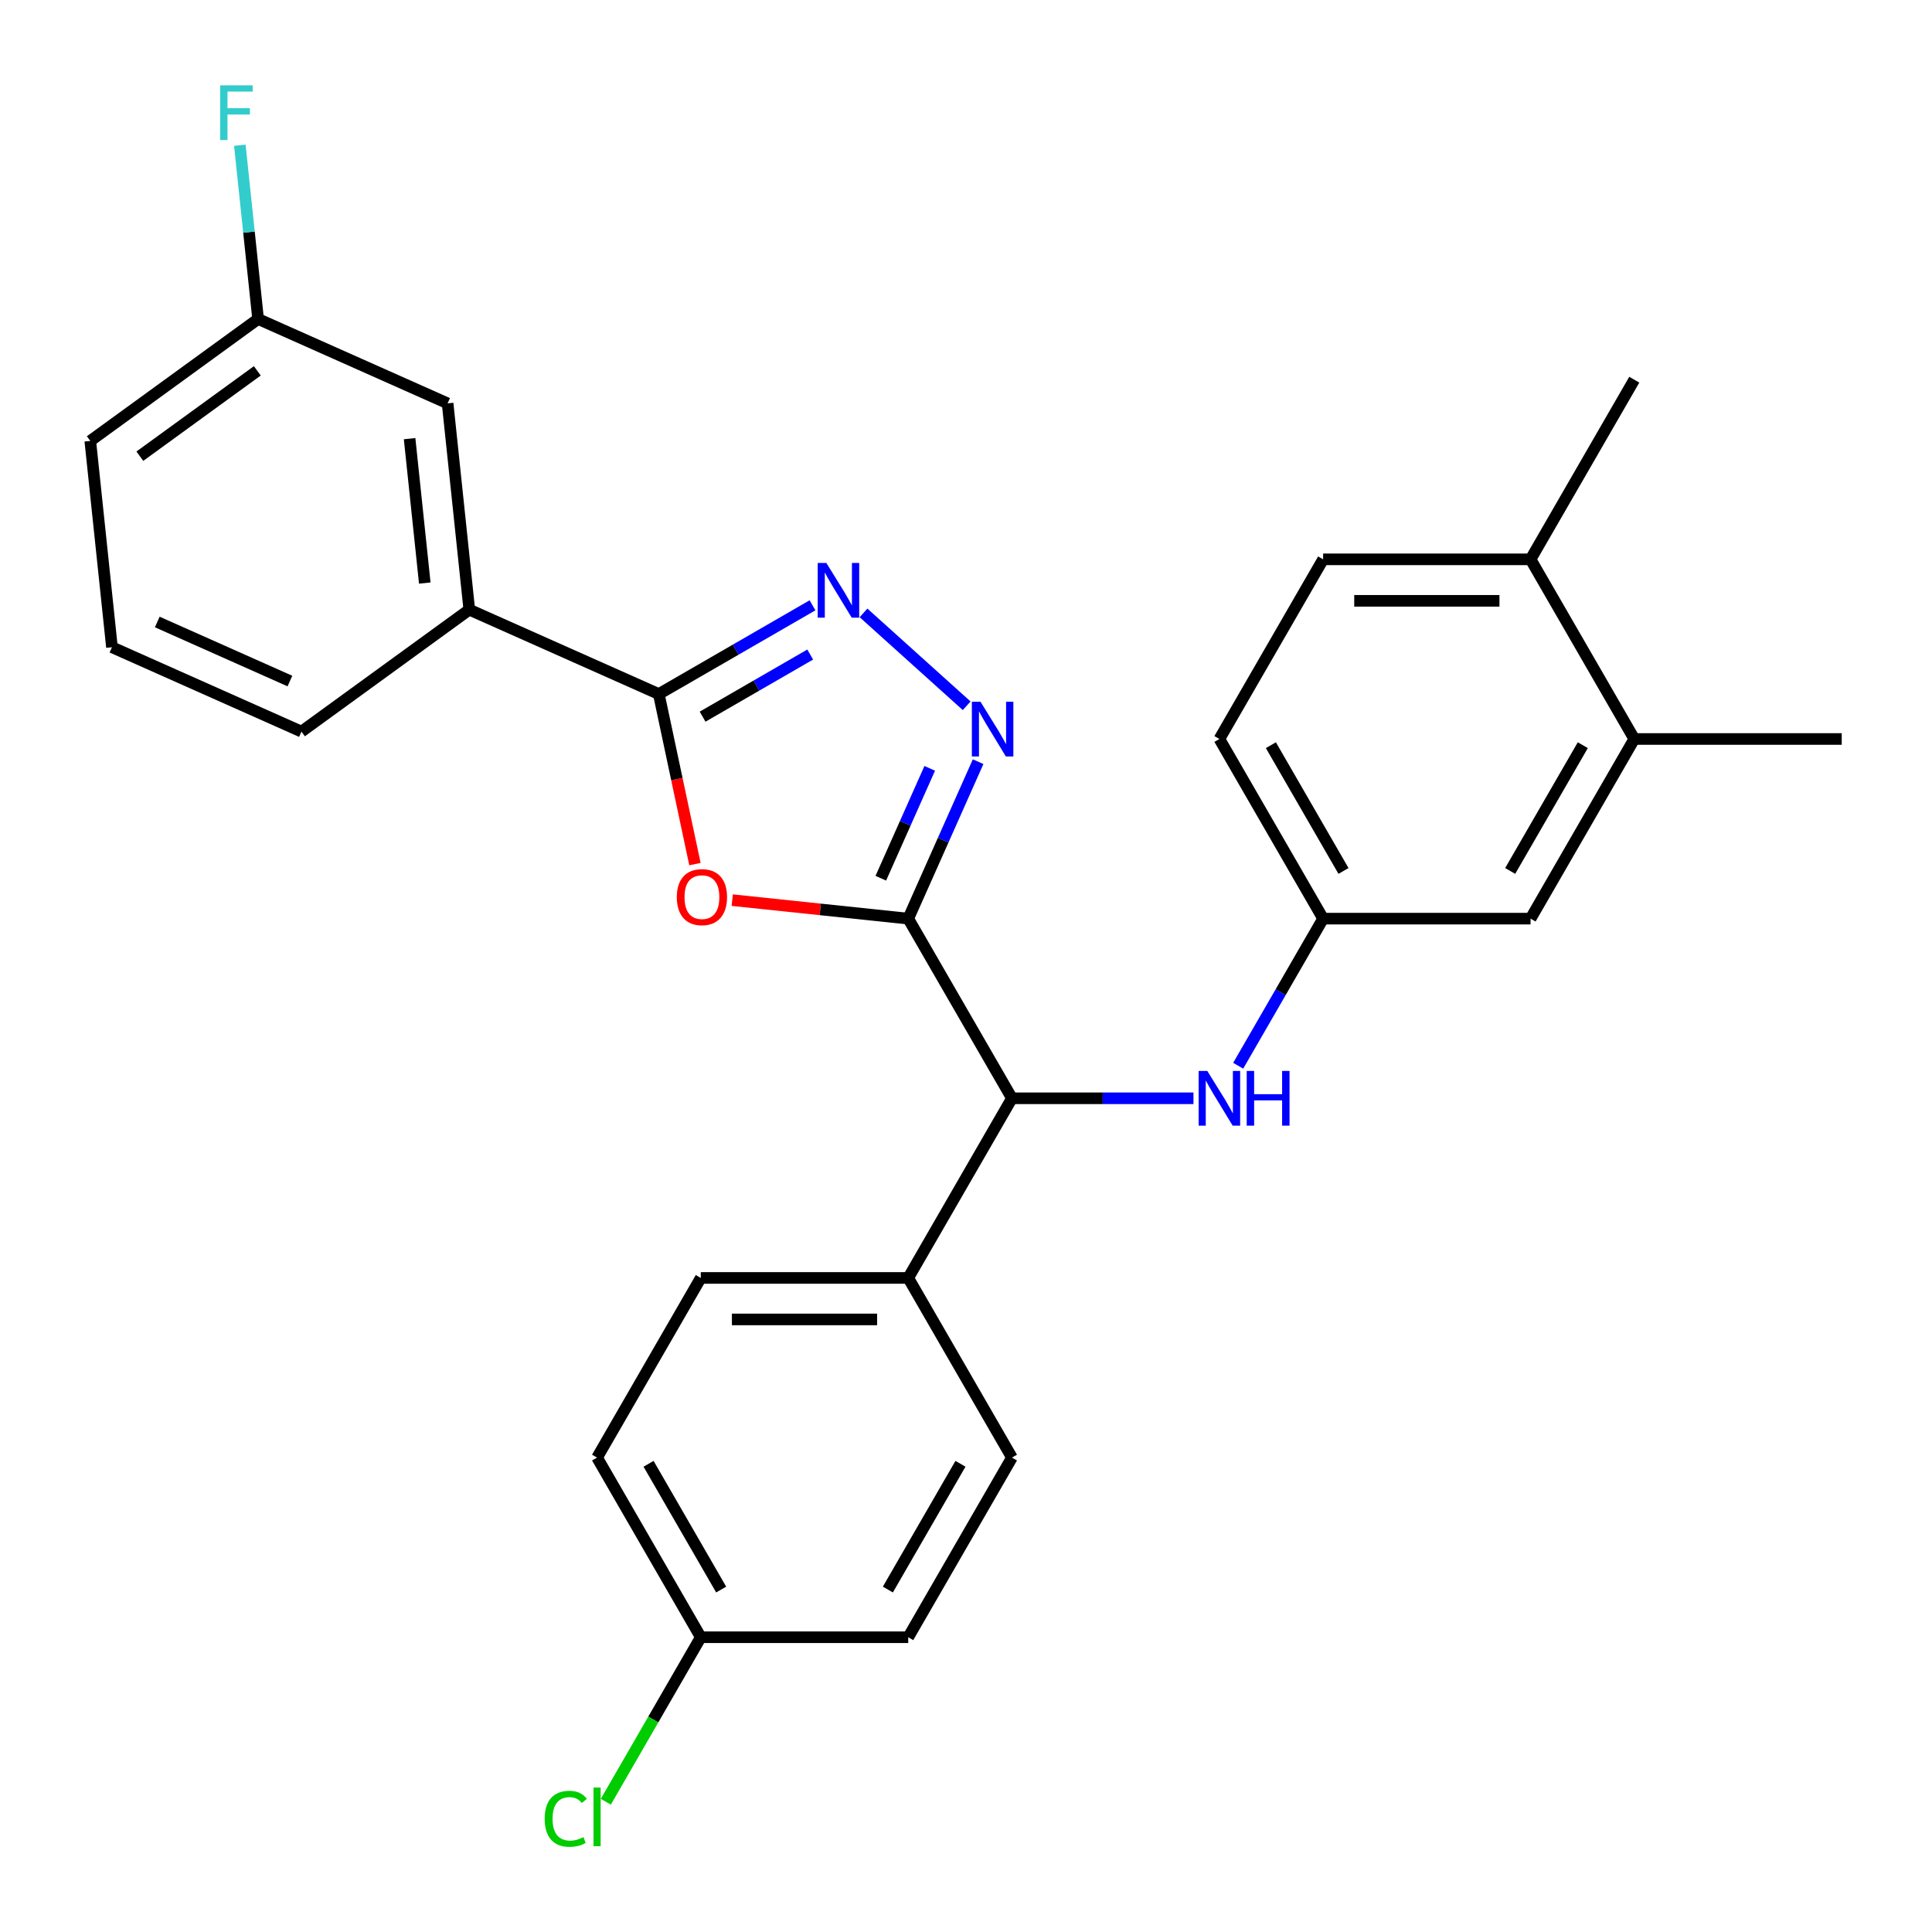 <?xml version='1.0' encoding='iso-8859-1'?>
<svg version='1.1' baseProfile='full'
              xmlns='http://www.w3.org/2000/svg'
                      xmlns:rdkit='http://www.rdkit.org/xml'
                      xmlns:xlink='http://www.w3.org/1999/xlink'
                  xml:space='preserve'
width='1000px' height='1000px' viewBox='0 0 1000 1000'>
<!-- END OF HEADER -->
<rect style='opacity:1.0;fill:#FFFFFF;stroke:none' width='1000' height='1000' x='0' y='0'> </rect>
<path class='bond-0' d='M 470.101,475.486 L 424.551,470.699' style='fill:none;fill-rule:evenodd;stroke:#000000;stroke-width:6px;stroke-linecap:butt;stroke-linejoin:miter;stroke-opacity:1' />
<path class='bond-0' d='M 424.551,470.699 L 379.001,465.911' style='fill:none;fill-rule:evenodd;stroke:#FF0000;stroke-width:6px;stroke-linecap:butt;stroke-linejoin:miter;stroke-opacity:1' />
<path class='bond-1' d='M 470.101,475.486 L 488.187,434.864' style='fill:none;fill-rule:evenodd;stroke:#000000;stroke-width:6px;stroke-linecap:butt;stroke-linejoin:miter;stroke-opacity:1' />
<path class='bond-1' d='M 488.187,434.864 L 506.273,394.241' style='fill:none;fill-rule:evenodd;stroke:#0000FF;stroke-width:6px;stroke-linecap:butt;stroke-linejoin:miter;stroke-opacity:1' />
<path class='bond-1' d='M 455.909,454.565 L 468.569,426.129' style='fill:none;fill-rule:evenodd;stroke:#000000;stroke-width:6px;stroke-linecap:butt;stroke-linejoin:miter;stroke-opacity:1' />
<path class='bond-1' d='M 468.569,426.129 L 481.23,397.694' style='fill:none;fill-rule:evenodd;stroke:#0000FF;stroke-width:6px;stroke-linecap:butt;stroke-linejoin:miter;stroke-opacity:1' />
<path class='bond-4' d='M 470.101,475.486 L 523.787,568.473' style='fill:none;fill-rule:evenodd;stroke:#000000;stroke-width:6px;stroke-linecap:butt;stroke-linejoin:miter;stroke-opacity:1' />
<path class='bond-3' d='M 359.703,447.258 L 350.348,403.248' style='fill:none;fill-rule:evenodd;stroke:#FF0000;stroke-width:6px;stroke-linecap:butt;stroke-linejoin:miter;stroke-opacity:1' />
<path class='bond-3' d='M 350.348,403.248 L 340.993,359.237' style='fill:none;fill-rule:evenodd;stroke:#000000;stroke-width:6px;stroke-linecap:butt;stroke-linejoin:miter;stroke-opacity:1' />
<path class='bond-2' d='M 500.348,365.31 L 446.953,317.232' style='fill:none;fill-rule:evenodd;stroke:#0000FF;stroke-width:6px;stroke-linecap:butt;stroke-linejoin:miter;stroke-opacity:1' />
<path class='bond-28' d='M 420.556,313.302 L 380.775,336.27' style='fill:none;fill-rule:evenodd;stroke:#0000FF;stroke-width:6px;stroke-linecap:butt;stroke-linejoin:miter;stroke-opacity:1' />
<path class='bond-28' d='M 380.775,336.27 L 340.993,359.237' style='fill:none;fill-rule:evenodd;stroke:#000000;stroke-width:6px;stroke-linecap:butt;stroke-linejoin:miter;stroke-opacity:1' />
<path class='bond-28' d='M 419.359,338.79 L 391.512,354.867' style='fill:none;fill-rule:evenodd;stroke:#0000FF;stroke-width:6px;stroke-linecap:butt;stroke-linejoin:miter;stroke-opacity:1' />
<path class='bond-28' d='M 391.512,354.867 L 363.665,370.944' style='fill:none;fill-rule:evenodd;stroke:#000000;stroke-width:6px;stroke-linecap:butt;stroke-linejoin:miter;stroke-opacity:1' />
<path class='bond-6' d='M 340.993,359.237 L 242.904,315.565' style='fill:none;fill-rule:evenodd;stroke:#000000;stroke-width:6px;stroke-linecap:butt;stroke-linejoin:miter;stroke-opacity:1' />
<path class='bond-5' d='M 523.787,568.473 L 570.76,568.473' style='fill:none;fill-rule:evenodd;stroke:#000000;stroke-width:6px;stroke-linecap:butt;stroke-linejoin:miter;stroke-opacity:1' />
<path class='bond-5' d='M 570.76,568.473 L 617.734,568.473' style='fill:none;fill-rule:evenodd;stroke:#0000FF;stroke-width:6px;stroke-linecap:butt;stroke-linejoin:miter;stroke-opacity:1' />
<path class='bond-8' d='M 523.787,568.473 L 470.101,661.459' style='fill:none;fill-rule:evenodd;stroke:#000000;stroke-width:6px;stroke-linecap:butt;stroke-linejoin:miter;stroke-opacity:1' />
<path class='bond-9' d='M 640.883,551.628 L 662.864,513.557' style='fill:none;fill-rule:evenodd;stroke:#0000FF;stroke-width:6px;stroke-linecap:butt;stroke-linejoin:miter;stroke-opacity:1' />
<path class='bond-9' d='M 662.864,513.557 L 684.844,475.486' style='fill:none;fill-rule:evenodd;stroke:#000000;stroke-width:6px;stroke-linecap:butt;stroke-linejoin:miter;stroke-opacity:1' />
<path class='bond-12' d='M 242.904,315.565 L 231.681,208.782' style='fill:none;fill-rule:evenodd;stroke:#000000;stroke-width:6px;stroke-linecap:butt;stroke-linejoin:miter;stroke-opacity:1' />
<path class='bond-12' d='M 219.864,301.792 L 212.008,227.044' style='fill:none;fill-rule:evenodd;stroke:#000000;stroke-width:6px;stroke-linecap:butt;stroke-linejoin:miter;stroke-opacity:1' />
<path class='bond-23' d='M 242.904,315.565 L 156.039,378.677' style='fill:none;fill-rule:evenodd;stroke:#000000;stroke-width:6px;stroke-linecap:butt;stroke-linejoin:miter;stroke-opacity:1' />
<path class='bond-7' d='M 845.902,382.499 L 792.216,475.486' style='fill:none;fill-rule:evenodd;stroke:#000000;stroke-width:6px;stroke-linecap:butt;stroke-linejoin:miter;stroke-opacity:1' />
<path class='bond-7' d='M 819.252,385.71 L 781.671,450.801' style='fill:none;fill-rule:evenodd;stroke:#000000;stroke-width:6px;stroke-linecap:butt;stroke-linejoin:miter;stroke-opacity:1' />
<path class='bond-25' d='M 845.902,382.499 L 953.273,382.499' style='fill:none;fill-rule:evenodd;stroke:#000000;stroke-width:6px;stroke-linecap:butt;stroke-linejoin:miter;stroke-opacity:1' />
<path class='bond-30' d='M 845.902,382.499 L 792.216,289.513' style='fill:none;fill-rule:evenodd;stroke:#000000;stroke-width:6px;stroke-linecap:butt;stroke-linejoin:miter;stroke-opacity:1' />
<path class='bond-13' d='M 470.101,661.459 L 362.729,661.459' style='fill:none;fill-rule:evenodd;stroke:#000000;stroke-width:6px;stroke-linecap:butt;stroke-linejoin:miter;stroke-opacity:1' />
<path class='bond-13' d='M 453.995,682.934 L 378.835,682.934' style='fill:none;fill-rule:evenodd;stroke:#000000;stroke-width:6px;stroke-linecap:butt;stroke-linejoin:miter;stroke-opacity:1' />
<path class='bond-14' d='M 470.101,661.459 L 523.787,754.446' style='fill:none;fill-rule:evenodd;stroke:#000000;stroke-width:6px;stroke-linecap:butt;stroke-linejoin:miter;stroke-opacity:1' />
<path class='bond-10' d='M 684.844,475.486 L 792.216,475.486' style='fill:none;fill-rule:evenodd;stroke:#000000;stroke-width:6px;stroke-linecap:butt;stroke-linejoin:miter;stroke-opacity:1' />
<path class='bond-17' d='M 684.844,475.486 L 631.158,382.499' style='fill:none;fill-rule:evenodd;stroke:#000000;stroke-width:6px;stroke-linecap:butt;stroke-linejoin:miter;stroke-opacity:1' />
<path class='bond-17' d='M 695.389,450.801 L 657.809,385.71' style='fill:none;fill-rule:evenodd;stroke:#000000;stroke-width:6px;stroke-linecap:butt;stroke-linejoin:miter;stroke-opacity:1' />
<path class='bond-11' d='M 792.216,289.513 L 684.844,289.513' style='fill:none;fill-rule:evenodd;stroke:#000000;stroke-width:6px;stroke-linecap:butt;stroke-linejoin:miter;stroke-opacity:1' />
<path class='bond-11' d='M 776.11,310.987 L 700.95,310.987' style='fill:none;fill-rule:evenodd;stroke:#000000;stroke-width:6px;stroke-linecap:butt;stroke-linejoin:miter;stroke-opacity:1' />
<path class='bond-26' d='M 792.216,289.513 L 845.902,196.526' style='fill:none;fill-rule:evenodd;stroke:#000000;stroke-width:6px;stroke-linecap:butt;stroke-linejoin:miter;stroke-opacity:1' />
<path class='bond-16' d='M 231.681,208.782 L 133.592,165.11' style='fill:none;fill-rule:evenodd;stroke:#000000;stroke-width:6px;stroke-linecap:butt;stroke-linejoin:miter;stroke-opacity:1' />
<path class='bond-20' d='M 362.729,661.459 L 309.043,754.446' style='fill:none;fill-rule:evenodd;stroke:#000000;stroke-width:6px;stroke-linecap:butt;stroke-linejoin:miter;stroke-opacity:1' />
<path class='bond-19' d='M 523.787,754.446 L 470.101,847.433' style='fill:none;fill-rule:evenodd;stroke:#000000;stroke-width:6px;stroke-linecap:butt;stroke-linejoin:miter;stroke-opacity:1' />
<path class='bond-19' d='M 497.136,757.657 L 459.556,822.748' style='fill:none;fill-rule:evenodd;stroke:#000000;stroke-width:6px;stroke-linecap:butt;stroke-linejoin:miter;stroke-opacity:1' />
<path class='bond-15' d='M 684.844,289.513 L 631.158,382.499' style='fill:none;fill-rule:evenodd;stroke:#000000;stroke-width:6px;stroke-linecap:butt;stroke-linejoin:miter;stroke-opacity:1' />
<path class='bond-21' d='M 133.592,165.11 L 128.866,120.14' style='fill:none;fill-rule:evenodd;stroke:#000000;stroke-width:6px;stroke-linecap:butt;stroke-linejoin:miter;stroke-opacity:1' />
<path class='bond-21' d='M 128.866,120.14 L 124.139,75.171' style='fill:none;fill-rule:evenodd;stroke:#33CCCC;stroke-width:6px;stroke-linecap:butt;stroke-linejoin:miter;stroke-opacity:1' />
<path class='bond-31' d='M 133.592,165.11 L 46.727,228.221' style='fill:none;fill-rule:evenodd;stroke:#000000;stroke-width:6px;stroke-linecap:butt;stroke-linejoin:miter;stroke-opacity:1' />
<path class='bond-31' d='M 133.185,191.95 L 72.379,236.128' style='fill:none;fill-rule:evenodd;stroke:#000000;stroke-width:6px;stroke-linecap:butt;stroke-linejoin:miter;stroke-opacity:1' />
<path class='bond-18' d='M 362.729,847.433 L 470.101,847.433' style='fill:none;fill-rule:evenodd;stroke:#000000;stroke-width:6px;stroke-linecap:butt;stroke-linejoin:miter;stroke-opacity:1' />
<path class='bond-22' d='M 362.729,847.433 L 338.148,890.008' style='fill:none;fill-rule:evenodd;stroke:#000000;stroke-width:6px;stroke-linecap:butt;stroke-linejoin:miter;stroke-opacity:1' />
<path class='bond-22' d='M 338.148,890.008 L 313.567,932.583' style='fill:none;fill-rule:evenodd;stroke:#00CC00;stroke-width:6px;stroke-linecap:butt;stroke-linejoin:miter;stroke-opacity:1' />
<path class='bond-29' d='M 362.729,847.433 L 309.043,754.446' style='fill:none;fill-rule:evenodd;stroke:#000000;stroke-width:6px;stroke-linecap:butt;stroke-linejoin:miter;stroke-opacity:1' />
<path class='bond-29' d='M 373.273,822.748 L 335.693,757.657' style='fill:none;fill-rule:evenodd;stroke:#000000;stroke-width:6px;stroke-linecap:butt;stroke-linejoin:miter;stroke-opacity:1' />
<path class='bond-24' d='M 156.039,378.677 L 57.95,335.005' style='fill:none;fill-rule:evenodd;stroke:#000000;stroke-width:6px;stroke-linecap:butt;stroke-linejoin:miter;stroke-opacity:1' />
<path class='bond-24' d='M 150.06,352.508 L 81.398,321.938' style='fill:none;fill-rule:evenodd;stroke:#000000;stroke-width:6px;stroke-linecap:butt;stroke-linejoin:miter;stroke-opacity:1' />
<path class='bond-27' d='M 57.95,335.005 L 46.727,228.221' style='fill:none;fill-rule:evenodd;stroke:#000000;stroke-width:6px;stroke-linecap:butt;stroke-linejoin:miter;stroke-opacity:1' />
<path  class='atom-1' d='M 350.317 464.343
Q 350.317 457.543, 353.677 453.743
Q 357.037 449.943, 363.317 449.943
Q 369.597 449.943, 372.957 453.743
Q 376.317 457.543, 376.317 464.343
Q 376.317 471.223, 372.917 475.143
Q 369.517 479.023, 363.317 479.023
Q 357.077 479.023, 353.677 475.143
Q 350.317 471.263, 350.317 464.343
M 363.317 475.823
Q 367.637 475.823, 369.957 472.943
Q 372.317 470.023, 372.317 464.343
Q 372.317 458.783, 369.957 455.983
Q 367.637 453.143, 363.317 453.143
Q 358.997 453.143, 356.637 455.943
Q 354.317 458.743, 354.317 464.343
Q 354.317 470.063, 356.637 472.943
Q 358.997 475.823, 363.317 475.823
' fill='#FF0000'/>
<path  class='atom-2' d='M 507.513 363.237
L 516.793 378.237
Q 517.713 379.717, 519.193 382.397
Q 520.673 385.077, 520.753 385.237
L 520.753 363.237
L 524.513 363.237
L 524.513 391.557
L 520.633 391.557
L 510.673 375.157
Q 509.513 373.237, 508.273 371.037
Q 507.073 368.837, 506.713 368.157
L 506.713 391.557
L 503.033 391.557
L 503.033 363.237
L 507.513 363.237
' fill='#0000FF'/>
<path  class='atom-3' d='M 427.72 291.391
L 437 306.391
Q 437.92 307.871, 439.4 310.551
Q 440.88 313.231, 440.96 313.391
L 440.96 291.391
L 444.72 291.391
L 444.72 319.711
L 440.84 319.711
L 430.88 303.311
Q 429.72 301.391, 428.48 299.191
Q 427.28 296.991, 426.92 296.311
L 426.92 319.711
L 423.24 319.711
L 423.24 291.391
L 427.72 291.391
' fill='#0000FF'/>
<path  class='atom-6' d='M 624.898 554.313
L 634.178 569.313
Q 635.098 570.793, 636.578 573.473
Q 638.058 576.153, 638.138 576.313
L 638.138 554.313
L 641.898 554.313
L 641.898 582.633
L 638.018 582.633
L 628.058 566.233
Q 626.898 564.313, 625.658 562.113
Q 624.458 559.913, 624.098 559.233
L 624.098 582.633
L 620.418 582.633
L 620.418 554.313
L 624.898 554.313
' fill='#0000FF'/>
<path  class='atom-6' d='M 645.298 554.313
L 649.138 554.313
L 649.138 566.353
L 663.618 566.353
L 663.618 554.313
L 667.458 554.313
L 667.458 582.633
L 663.618 582.633
L 663.618 569.553
L 649.138 569.553
L 649.138 582.633
L 645.298 582.633
L 645.298 554.313
' fill='#0000FF'/>
<path  class='atom-22' d='M 113.949 44.166
L 130.789 44.166
L 130.789 47.406
L 117.749 47.406
L 117.749 56.006
L 129.349 56.006
L 129.349 59.286
L 117.749 59.286
L 117.749 72.486
L 113.949 72.486
L 113.949 44.166
' fill='#33CCCC'/>
<path  class='atom-23' d='M 281.923 941.399
Q 281.923 934.359, 285.203 930.679
Q 288.523 926.959, 294.803 926.959
Q 300.643 926.959, 303.763 931.079
L 301.123 933.239
Q 298.843 930.239, 294.803 930.239
Q 290.523 930.239, 288.243 933.119
Q 286.003 935.959, 286.003 941.399
Q 286.003 946.999, 288.323 949.879
Q 290.683 952.759, 295.243 952.759
Q 298.363 952.759, 302.003 950.879
L 303.123 953.879
Q 301.643 954.839, 299.403 955.399
Q 297.163 955.959, 294.683 955.959
Q 288.523 955.959, 285.203 952.199
Q 281.923 948.439, 281.923 941.399
' fill='#00CC00'/>
<path  class='atom-23' d='M 307.203 925.239
L 310.883 925.239
L 310.883 955.599
L 307.203 955.599
L 307.203 925.239
' fill='#00CC00'/>
</svg>
